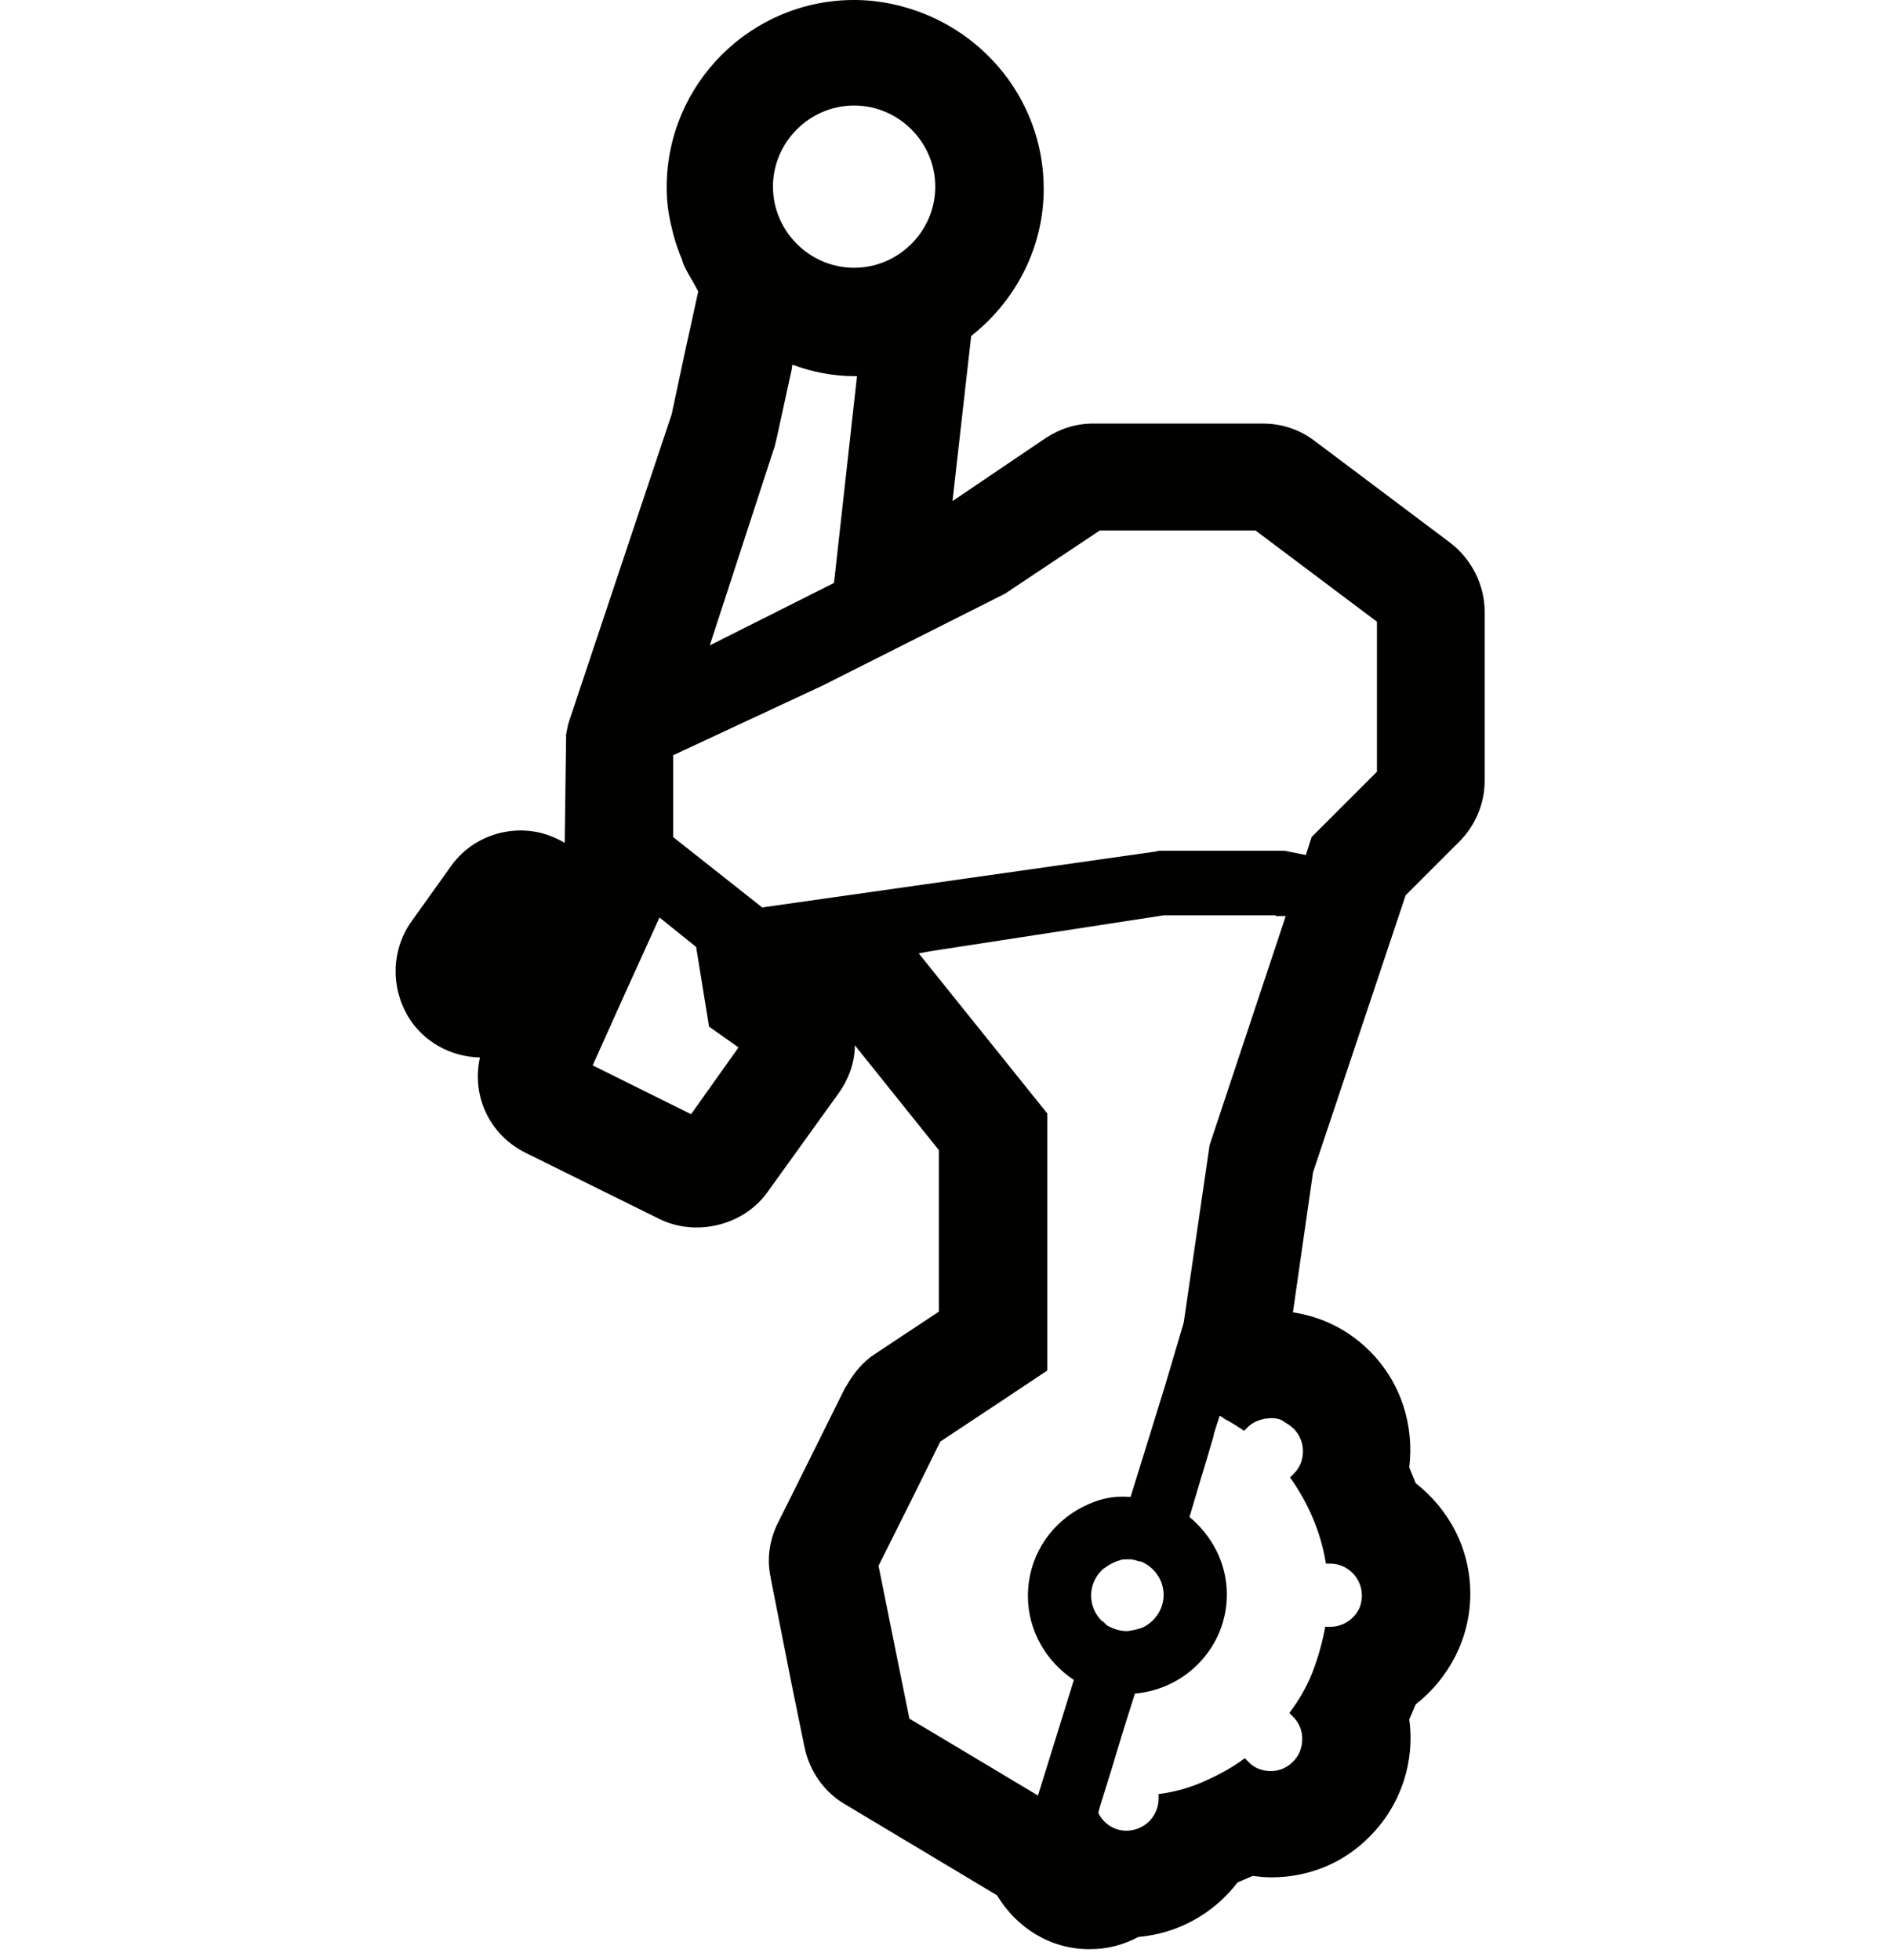 <svg width="160" height="166" viewBox="0 0 160 166" fill="none" xmlns="http://www.w3.org/2000/svg">
<path d="M119.061 75.829L123.623 71.268C124.961 69.93 125.752 68.045 125.752 66.16V51.809C125.752 49.559 124.657 47.37 122.832 45.971L111.336 37.336C110.058 36.363 108.538 35.877 106.956 35.877H92.6C91.141 35.877 89.802 36.302 88.586 37.093L80.678 42.444L82.26 28.458C85.97 25.539 88.403 21.039 88.403 15.992C88.403 9.364 84.328 3.708 78.549 1.276C76.663 0.485 74.534 -0.001 72.345 -0.001C63.585 -0.001 56.468 7.114 56.468 15.87C56.468 16.965 56.59 17.999 56.833 19.032C56.833 19.093 56.894 19.215 56.894 19.276C57.077 20.127 57.32 20.857 57.624 21.647C57.746 21.89 57.806 22.134 57.867 22.316C58.111 22.924 58.476 23.472 58.78 24.019C58.901 24.262 59.023 24.445 59.145 24.688C58.901 25.721 58.597 27.242 58.111 29.37L56.894 35.086L48.196 61.113C48.074 61.478 48.013 61.903 47.952 62.207L47.831 71.389C47.222 71.025 46.492 70.721 45.763 70.538C42.904 69.869 39.923 70.964 38.22 73.335L34.874 78.018C33.171 80.389 33.049 83.551 34.57 86.105C35.847 88.234 38.159 89.511 40.653 89.572C39.923 92.794 41.444 96.139 44.546 97.659L55.86 103.254C58.962 104.774 62.977 103.801 64.984 101.004L71.067 92.551C71.919 91.335 72.406 89.936 72.406 88.538L79.522 97.416V111.098L74.109 114.686C73.075 115.355 72.284 116.328 71.675 117.422C71.675 117.422 71.675 117.483 71.615 117.483L67.235 126.301L65.897 128.976C65.167 130.436 64.924 132.078 65.288 133.659V133.719L67.052 142.658L68.147 148.01C68.573 150.016 69.79 151.78 71.554 152.814L84.449 160.536C86.092 163.273 88.951 165.097 92.236 165.097C92.296 165.097 92.296 165.097 92.357 165.097C93.817 165.097 95.155 164.732 96.433 164.063C99.839 163.759 102.82 162.057 104.827 159.442C105.253 159.259 105.679 159.077 106.104 158.895C106.591 158.955 107.139 159.016 107.686 159.016C110.849 159.016 113.83 157.8 116.02 155.55C118.696 152.874 119.852 149.165 119.365 145.638C119.548 145.212 119.73 144.787 119.913 144.361C122.711 142.172 124.536 138.767 124.536 134.996C124.536 131.165 122.711 127.821 119.913 125.632C119.73 125.206 119.548 124.719 119.365 124.294C119.791 120.767 118.696 117.118 116.02 114.443C114.195 112.618 111.944 111.524 109.511 111.159L111.214 99.301L119.061 75.829ZM72.345 8.938C76.116 8.938 79.218 12.039 79.218 15.809C79.218 19.58 76.116 22.681 72.345 22.681C68.573 22.681 65.471 19.58 65.471 15.809C65.471 12.039 68.573 8.938 72.345 8.938ZM65.532 38.066C65.653 37.762 65.653 37.762 67.052 31.316L67.113 30.89C68.756 31.498 70.52 31.863 72.406 31.863C72.466 31.863 72.527 31.863 72.588 31.863L70.641 49.376L60.118 54.667L65.532 38.066ZM58.536 94.376L50.203 90.24L52.575 84.95L55.86 77.714L58.962 80.207L60.057 86.957L62.551 88.72L58.536 94.376ZM91.262 127.882C88.768 129.341 87.065 132.017 87.065 135.179C87.065 138.158 88.647 140.773 90.958 142.294L87.917 152.084L79.583 147.097L77.028 145.577L76.177 141.381L74.413 132.625L74.534 132.382L77.211 127.03L79.644 122.105L85.24 118.395L88.707 116.085V94.315L77.819 80.754L78.792 80.572L98.562 77.531H108.051V77.592H108.903L102.455 96.99L100.265 112.01L100.143 112.436L98.683 117.362L95.764 126.787C95.703 126.787 95.642 126.787 95.581 126.787C93.939 126.665 92.54 127.152 91.262 127.882ZM93.452 137.368C93.452 137.368 93.391 137.307 93.33 137.307C92.114 136.091 92.114 134.206 93.33 132.99C93.391 132.929 93.452 132.868 93.574 132.807C93.878 132.564 94.243 132.382 94.547 132.26C94.669 132.199 94.79 132.199 94.912 132.138C95.094 132.077 95.277 132.078 95.459 132.078H95.52H95.581C95.764 132.078 95.946 132.077 96.068 132.138H96.129C96.189 132.138 96.25 132.199 96.311 132.199C96.372 132.199 96.494 132.26 96.555 132.26H96.615C96.798 132.321 96.919 132.382 97.102 132.503C97.163 132.503 97.163 132.564 97.224 132.564C97.345 132.686 97.528 132.807 97.649 132.929C98.866 134.145 98.866 136.03 97.649 137.246C97.345 137.55 96.98 137.794 96.615 137.915C96.25 138.037 95.885 138.098 95.52 138.158H95.459C94.851 138.158 94.304 137.976 93.756 137.672C93.695 137.611 93.574 137.49 93.452 137.368ZM109.572 121.01C110.363 121.801 110.545 122.956 110.18 123.929C110.058 124.233 109.876 124.537 109.572 124.841L109.268 125.145C110.788 127.273 111.883 129.767 112.309 132.442H112.674C113.404 132.442 114.073 132.746 114.56 133.233C115.046 133.719 115.351 134.388 115.351 135.118C115.351 135.483 115.29 135.848 115.168 136.152C114.742 137.125 113.769 137.794 112.674 137.794H112.248C112.005 139.131 111.64 140.408 111.153 141.685C110.667 142.902 109.998 144.057 109.207 145.091L109.511 145.395C110.058 145.942 110.302 146.611 110.302 147.28C110.302 147.645 110.241 147.949 110.119 148.314C109.998 148.618 109.815 148.922 109.511 149.226C108.963 149.773 108.294 150.016 107.625 150.016C106.956 150.016 106.226 149.773 105.739 149.226L105.435 148.922C104.401 149.712 103.246 150.32 102.029 150.868C100.812 151.415 99.535 151.78 98.136 151.962V152.266V152.327C98.136 153.847 96.919 155.064 95.399 155.064C94.365 155.064 93.452 154.455 93.026 153.543L93.209 152.874L94.121 149.955L95.094 146.733L96.129 143.449C100.447 143.084 103.915 139.496 103.915 135.057C103.915 132.382 102.637 130.071 100.751 128.49L101.725 125.206L101.968 124.415L102.151 123.807L102.759 121.74L102.82 121.497V121.436L103.306 119.916C103.428 119.976 103.55 120.037 103.671 120.159C104.28 120.463 104.827 120.828 105.375 121.193L105.679 120.888C106.044 120.524 106.469 120.341 106.895 120.22C107.017 120.22 107.078 120.159 107.2 120.159C107.686 120.098 108.112 120.098 108.538 120.28C109.024 120.585 109.328 120.767 109.572 121.01ZM110.606 72.423L108.781 72.058H98.379C98.258 72.058 98.075 72.058 97.953 72.119L64.558 76.862L57.016 70.903V63.971L69.668 58.072L85.119 50.289L93.148 44.937H106.348L116.628 52.66V65.369L111.092 70.903L110.606 72.423Z" fill="#010100"/>
</svg>

